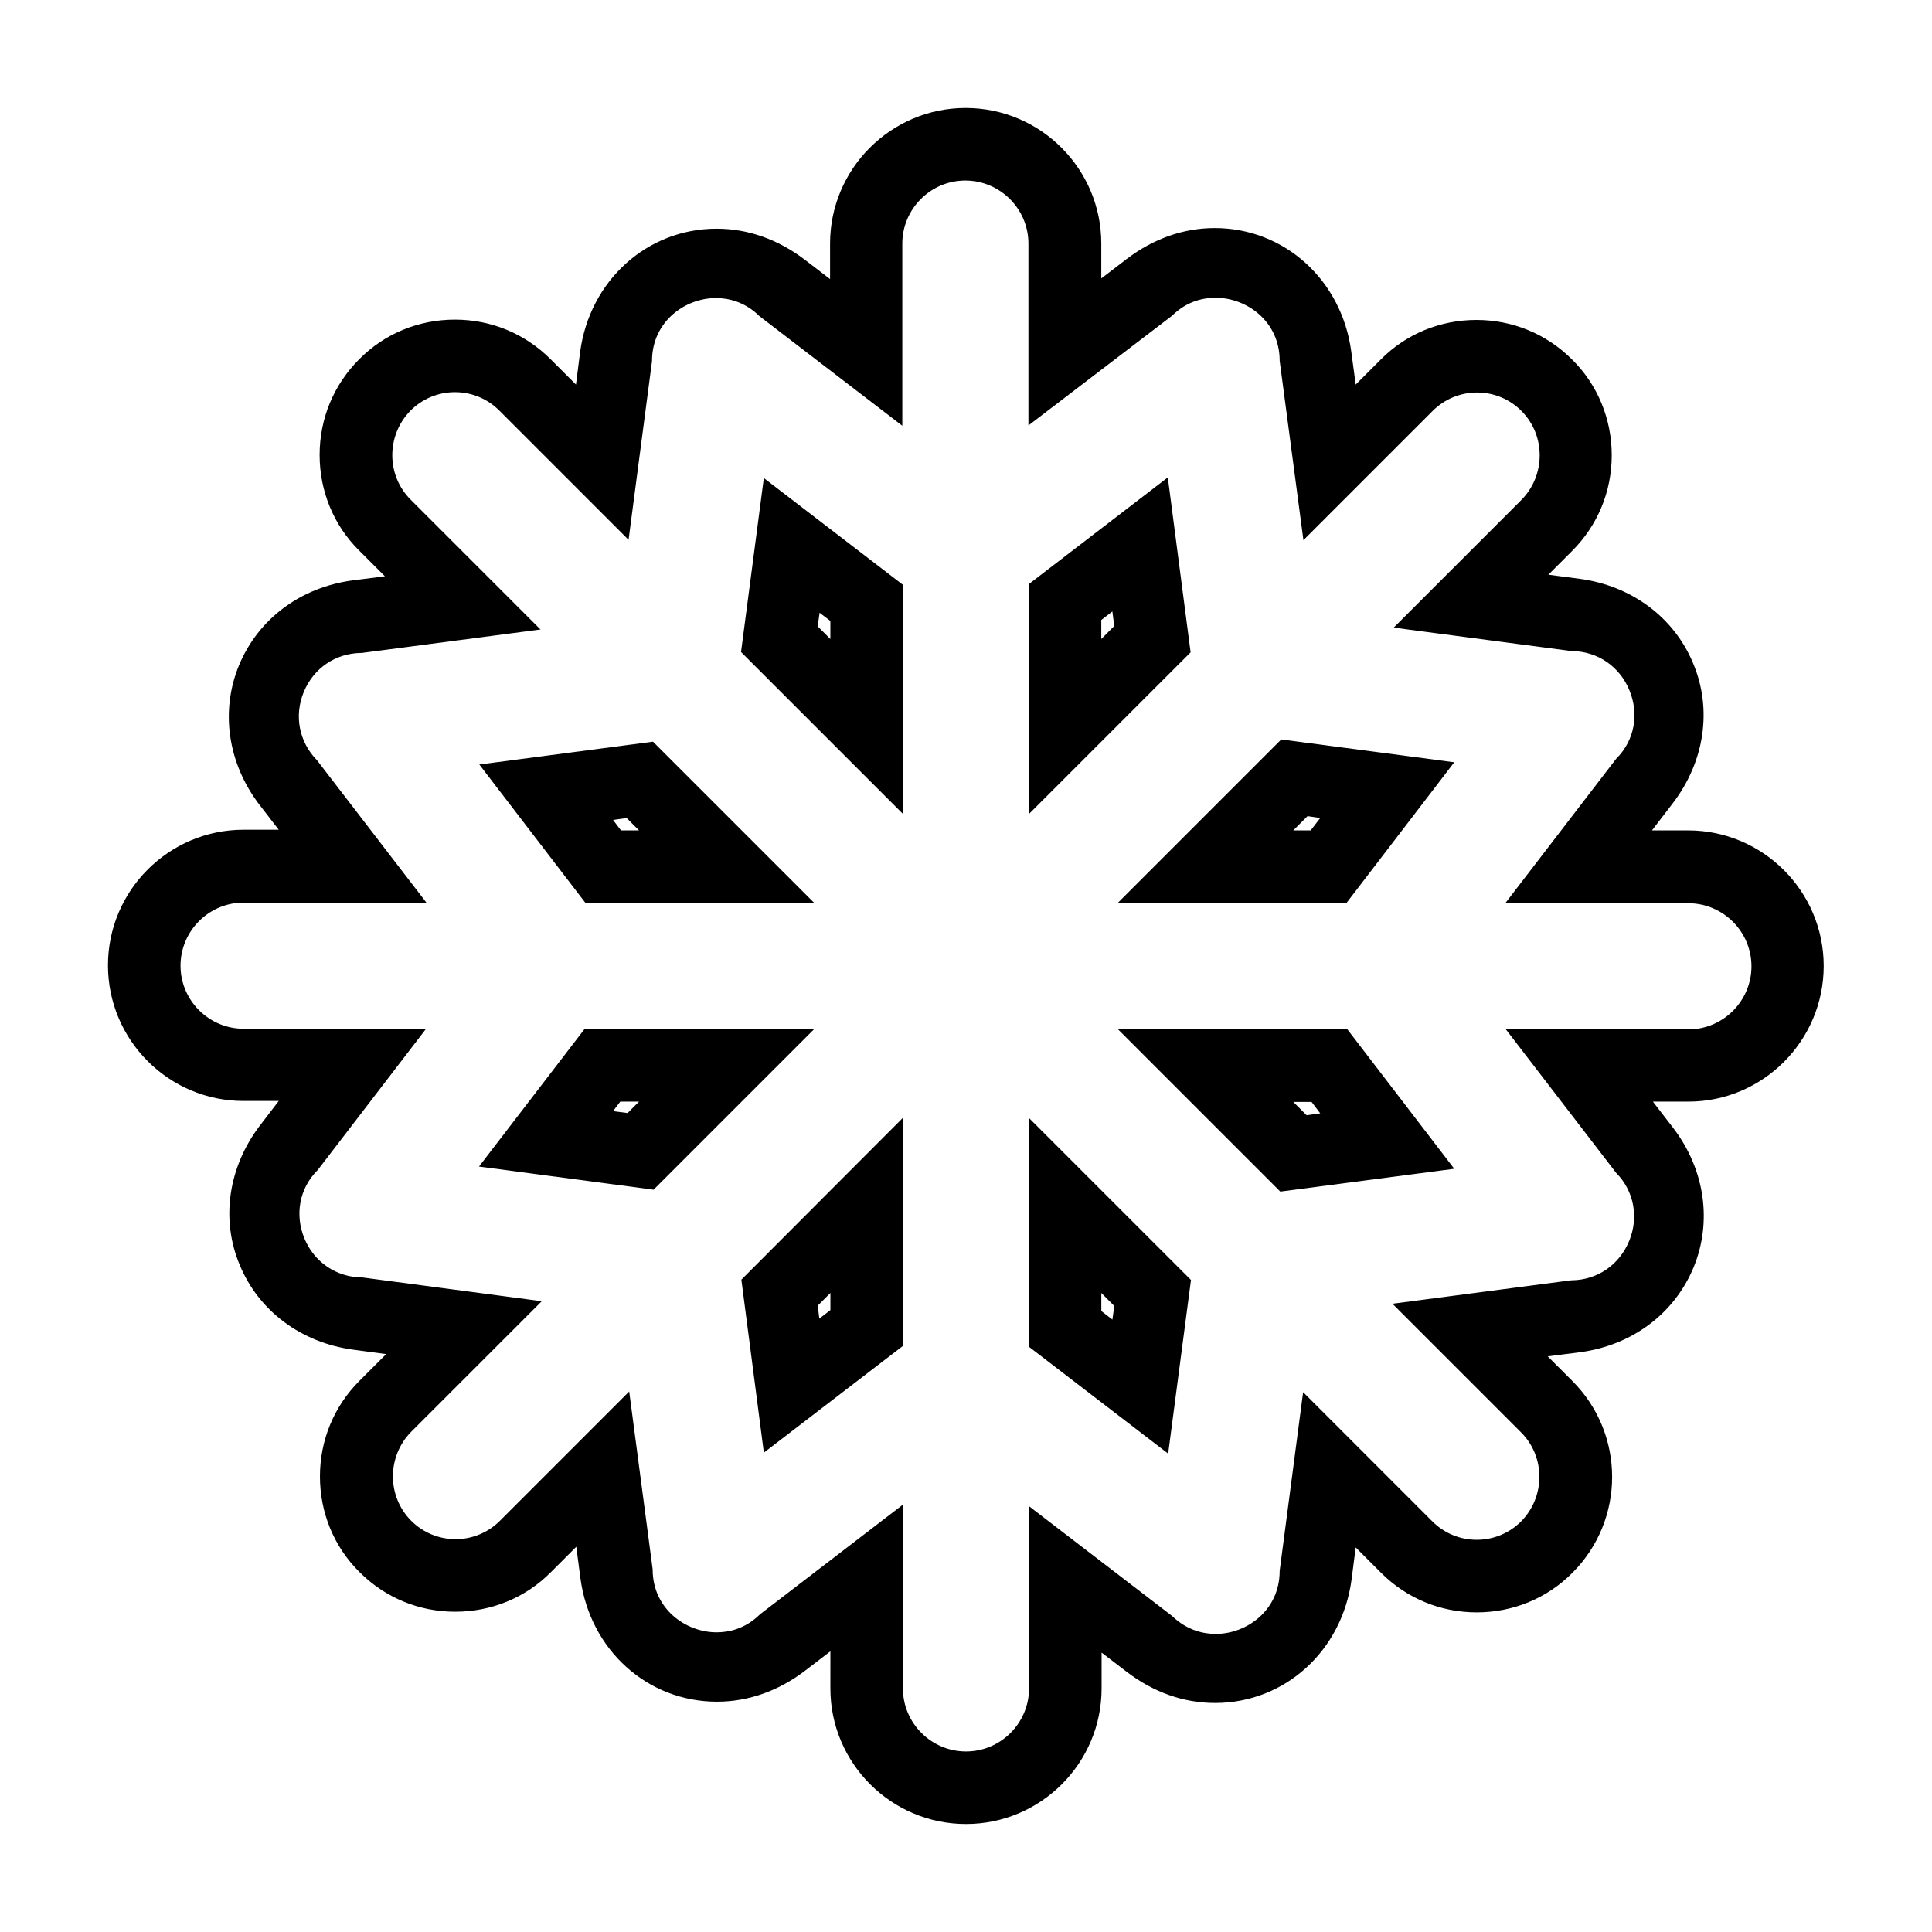 <?xml version="1.0" encoding="UTF-8"?>
<!-- The Best Svg Icon site in the world: iconSvg.co, Visit us! https://iconsvg.co -->
<svg fill="#000000" width="800px" height="800px" version="1.1" viewBox="144 144 512 512" xmlns="http://www.w3.org/2000/svg">
 <g>
  <path d="m298.9 416.71-27.961 36.441 46.266 6.129 42.57-42.57zm7.555 21.75 1.93-2.519h4.953l-3.023 3.023z"/>
  <path d="m346.43 528.97 36.863-28.297v-60.457l-42.824 42.91zm14.277-38.961 3.359-3.359v4.535l-2.938 2.266z"/>
  <path d="m359.78 383.29-42.738-42.738-46.016 6.047 28.129 36.695zm-51.219-19.23-2.098-2.769 3.609-0.504 3.273 3.273z"/>
  <path d="m416.71 500.93 36.863 28.297 6.047-46.016-42.906-42.906zm22.59-10.832-0.504 3.609-2.938-2.266v-4.785z"/>
  <path d="m440.22 416.71 43.074 43.074 46.098-6.047-28.383-37.031zm51.305 19.23 2.352 3.106-3.609 0.504-3.527-3.527h4.785z"/>
  <path d="m627.3 400c0-19.816-16.121-35.938-35.938-35.938h-9.574l5.543-7.223c8.398-11 10.496-24.855 5.375-37.031-5.039-12.176-16.289-20.57-30.062-22.418l-8.312-1.09 6.297-6.297c6.801-6.801 10.496-15.785 10.496-25.359s-3.695-18.641-10.496-25.359c-6.801-6.801-15.785-10.496-25.359-10.496s-18.641 3.695-25.359 10.496l-6.633 6.633-1.176-8.734c-2.519-18.977-17.719-32.746-36.191-32.746-8.312 0-16.289 2.856-23.258 8.145l-6.801 5.207v-9.238c0-19.816-16.121-35.938-35.938-35.938-19.816 0-35.938 16.121-35.938 35.938v9.406l-6.801-5.207c-6.969-5.289-14.945-8.145-23.258-8.145-18.473 0-33.672 13.77-36.191 32.746l-1.09 8.566-6.719-6.719c-6.801-6.801-15.785-10.496-25.359-10.496-9.574 0-18.641 3.695-25.359 10.496-6.801 6.801-10.496 15.785-10.496 25.359 0 9.574 3.695 18.641 10.496 25.359l6.801 6.801-8.566 1.09c-13.77 1.848-24.938 10.16-30.062 22.418-5.039 12.176-3.023 26.031 5.375 37.031l5.121 6.633h-9.316c-19.816 0-35.938 16.121-35.938 35.938s16.121 35.938 35.938 35.938h9.32l-4.953 6.465c-8.398 11-10.496 24.855-5.375 37.031 5.039 12.176 16.289 20.57 30.062 22.418l8.734 1.176-7.055 7.055c-6.801 6.801-10.496 15.785-10.496 25.359s3.695 18.641 10.496 25.359c6.801 6.801 15.785 10.496 25.359 10.496s18.641-3.695 25.359-10.496l6.719-6.719 1.09 8.312c2.519 18.977 17.719 32.746 36.191 32.746 8.312 0 16.289-2.856 23.258-8.145l6.801-5.207-0.004 9.828c0 19.816 16.121 35.938 35.938 35.938s35.938-16.121 35.938-35.938v-9.488l6.801 5.207c6.969 5.289 14.945 8.145 23.258 8.145 18.473 0 33.672-13.77 36.191-32.746l1.09-8.48 6.719 6.719c6.801 6.801 15.785 10.496 25.359 10.496 9.574 0 18.641-3.695 25.359-10.496 14.023-14.023 14.023-36.777 0-50.801l-6.551-6.551 8.566-1.09c13.77-1.848 24.938-10.16 30.062-22.418 5.039-12.176 3.023-26.031-5.375-37.031l-5.375-6.969 9.406-0.004c19.734 0 35.855-16.121 35.855-35.938zm-51.559 72.883c-2.602 6.297-8.398 10.328-15.199 10.41h-0.168l-47.359 6.215 34.09 34.09c6.465 6.465 6.465 17.047 0 23.594-3.106 3.106-7.305 4.871-11.754 4.871-4.449 0-8.648-1.762-11.754-4.871l-34.258-34.258-6.215 47.359v0.168c-0.082 10.328-8.734 16.543-16.961 16.543-3.023 0-7.473-0.84-11.504-4.703l-0.082-0.082-37.871-29.055v48.281c0 9.152-7.473 16.711-16.711 16.711-9.152 0-16.711-7.473-16.711-16.711v-48.703l-37.867 29.055-0.082 0.082c-4.031 3.945-8.48 4.703-11.418 4.703-8.23 0-16.879-6.215-16.961-16.543v-0.168l-6.215-47.105-34.258 34.258c-3.106 3.106-7.305 4.871-11.754 4.871s-8.648-1.762-11.754-4.871c-6.465-6.465-6.465-17.047 0-23.594l34.594-34.594-47.527-6.297h-0.168c-6.719-0.082-12.594-4.031-15.199-10.328-2.602-6.297-1.344-13.266 3.441-18.055l0.082-0.082 28.719-37.449h-48.367c-9.152 0-16.711-7.473-16.711-16.711 0-9.152 7.473-16.711 16.711-16.711h48.449l-28.969-37.703-0.082-0.082c-4.703-4.871-6.047-11.754-3.441-18.055 2.602-6.297 8.398-10.242 15.199-10.328h0.168l47.359-6.215-34.426-34.426c-6.465-6.465-6.465-17.047 0-23.594 3.106-3.106 7.305-4.871 11.754-4.871s8.648 1.762 11.754 4.871l34.258 34.258 6.215-47.359v-0.168c0.082-10.328 8.734-16.543 16.961-16.543 3.023 0 7.473 0.84 11.418 4.703l0.082 0.082 37.871 29.055v-48.277c0-9.152 7.473-16.711 16.711-16.711 9.152 0 16.711 7.473 16.711 16.711v48.199l38.035-29.055 0.082-0.082c4.031-3.945 8.48-4.703 11.504-4.703 8.23 0 16.879 6.215 16.961 16.543v0.168l6.297 47.527 34.258-34.258c3.106-3.106 7.305-4.871 11.754-4.871 4.449 0 8.648 1.762 11.754 4.871 6.465 6.465 6.465 17.047 0 23.594l-33.84 33.84 47.105 6.215h0.168c6.719 0.082 12.594 4.031 15.199 10.41 2.602 6.297 1.344 13.266-3.441 18.055l-0.082 0.082-29.391 38.289 48.539-0.004c9.152 0 16.711 7.473 16.711 16.711 0 9.152-7.473 16.711-16.711 16.711h-48.367l29.223 38.039 0.082 0.082c4.621 4.703 5.965 11.672 3.359 17.969z"/>
  <path d="m340.38 316.79 42.906 42.906v-60.711l-36.863-28.297zm23.676-8.227v4.785l-3.359-3.359 0.504-3.609z"/>
  <path d="m453.48 270.52-36.863 28.297v60.961l42.906-42.906zm-14.188 39.383-3.441 3.441v-5.039l2.938-2.266z"/>
  <path d="m500.84 383.29 28.551-37.281-45.848-6.047-43.328 43.328zm-6.969-22.504-2.519 3.273h-4.617l3.777-3.777z"/>
 </g>
</svg>